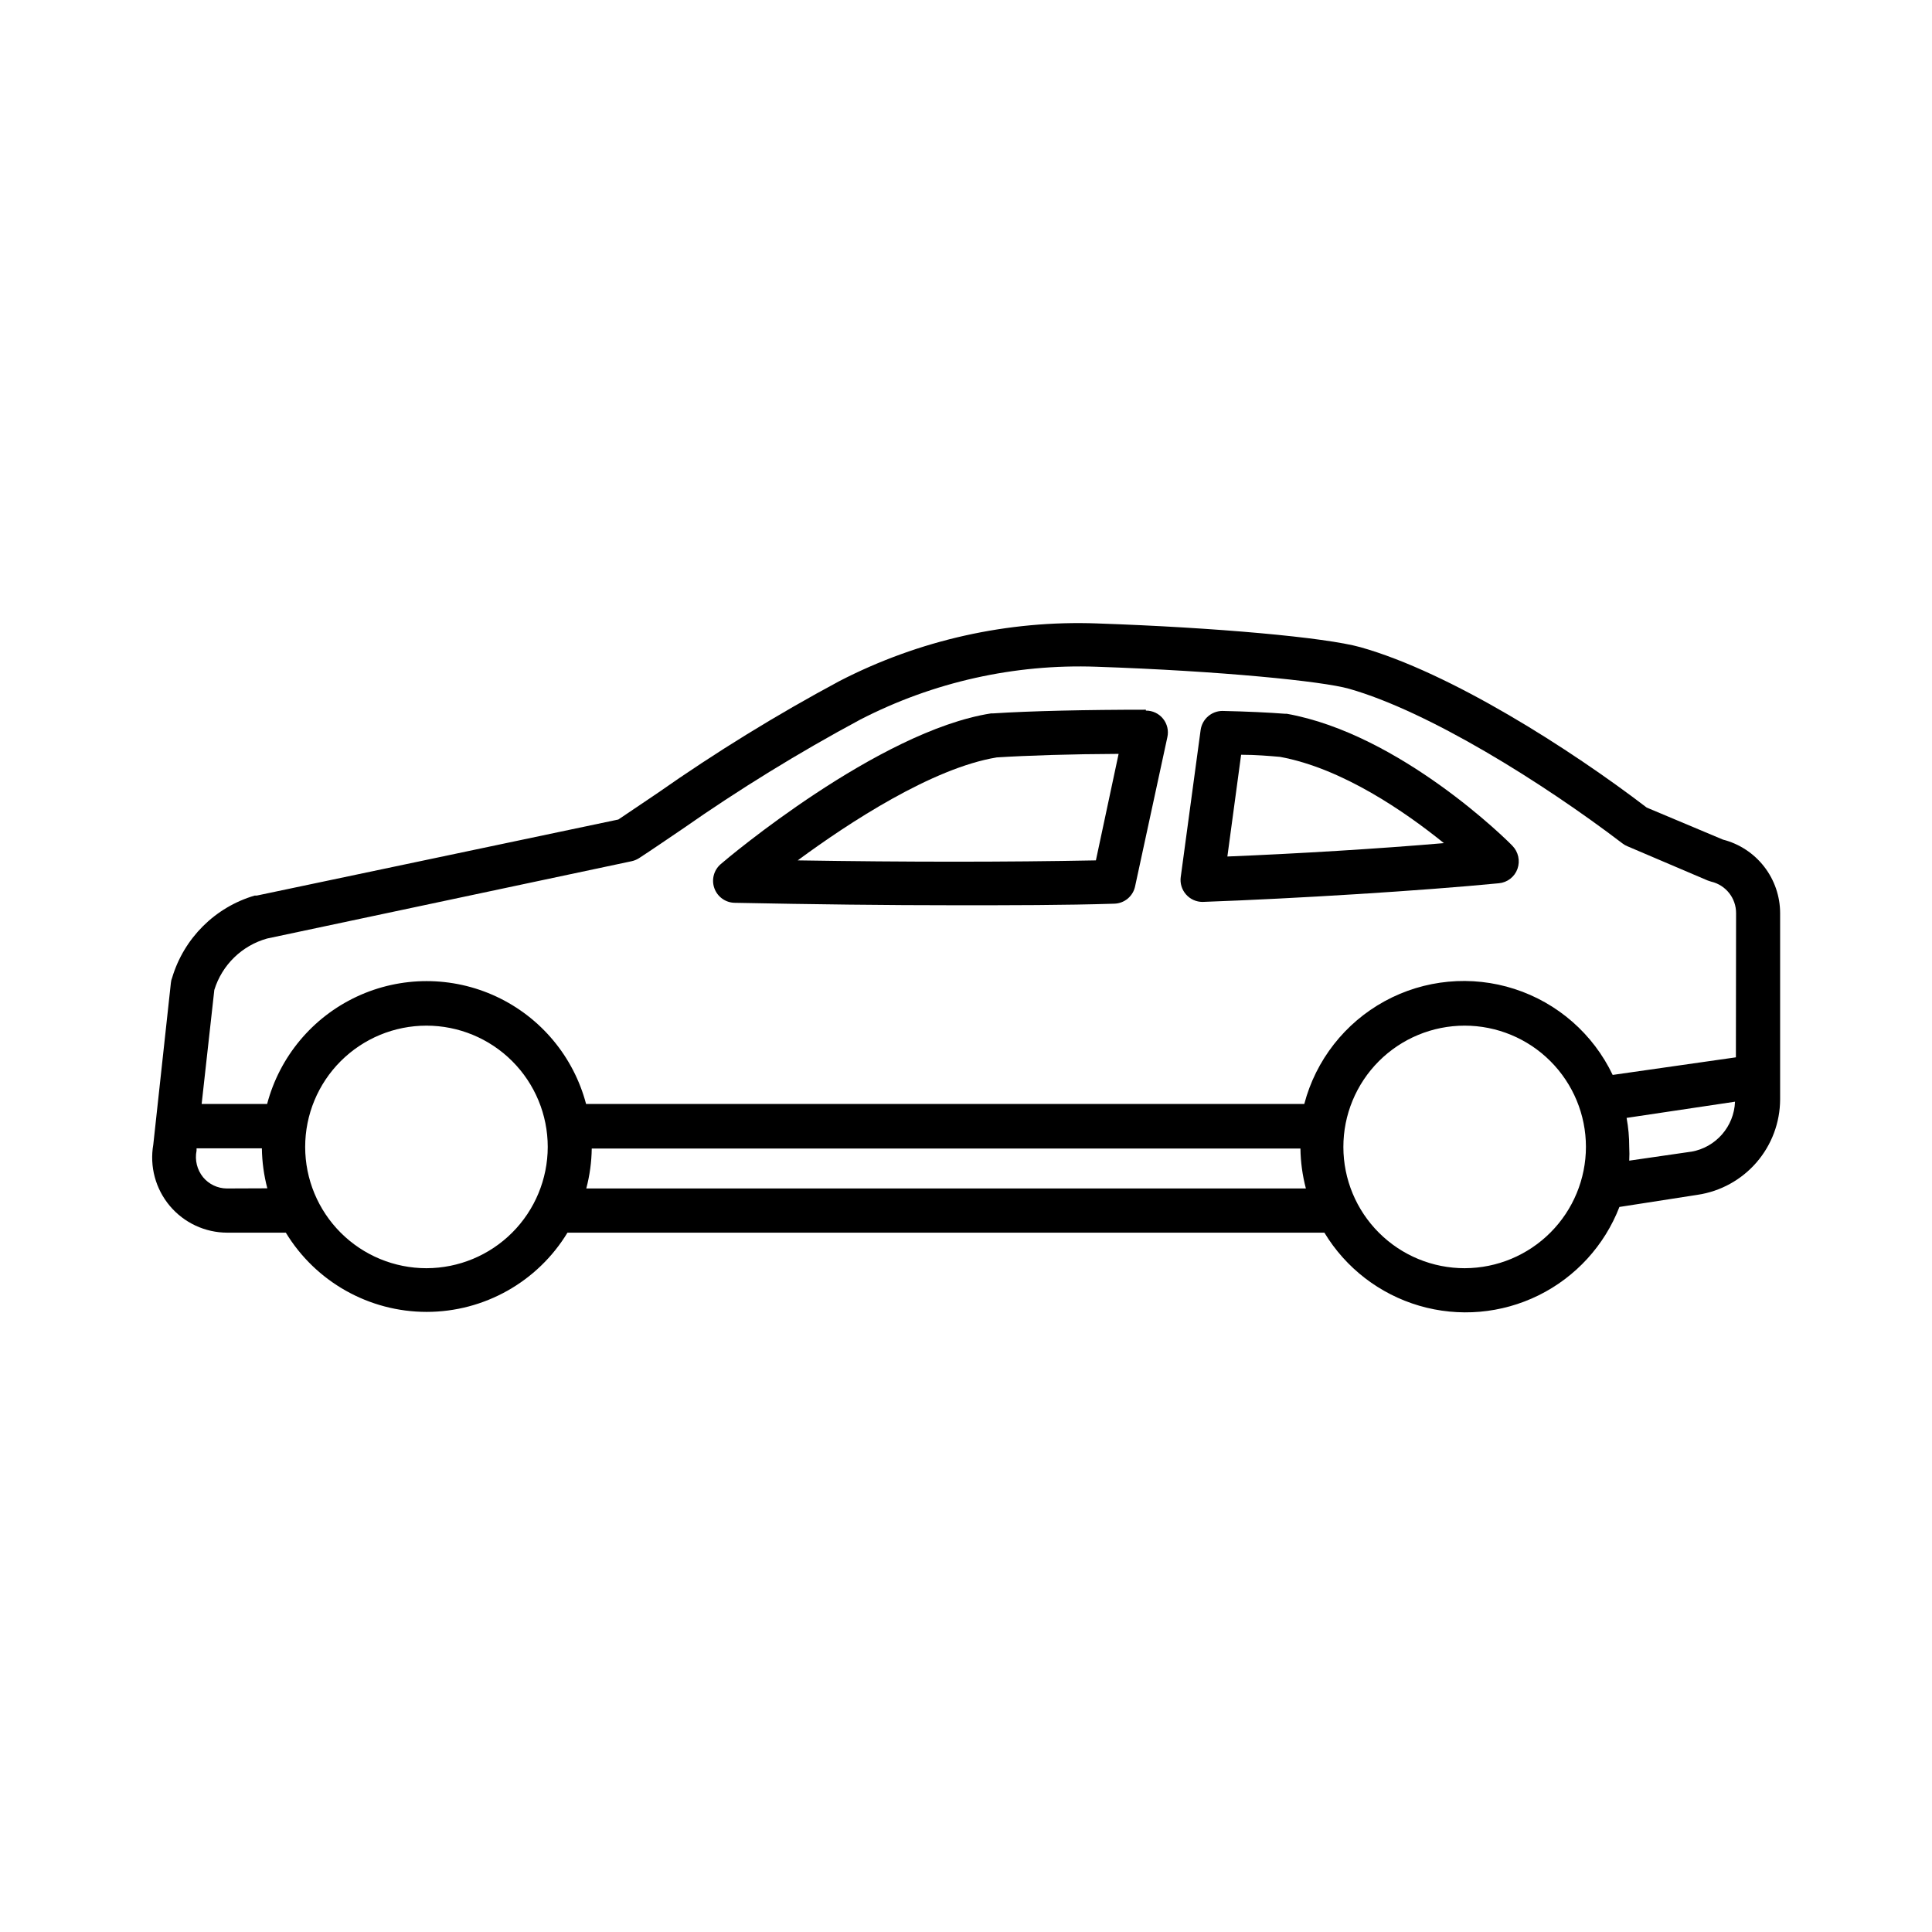 <?xml version="1.0" encoding="UTF-8"?>
<!-- Uploaded to: SVG Find, www.svgrepo.com, Generator: SVG Find Mixer Tools -->
<svg fill="#000000" width="800px" height="800px" version="1.1" viewBox="144 144 512 512" xmlns="http://www.w3.org/2000/svg">
 <g>
  <path d="m600.59 366.5-20.199-8.488c-20.246-15.488-52.012-35.781-75.852-42.496-9.328-2.613-38.484-5.227-69.742-6.297v-0.004c-23.695-0.867-47.215 4.387-68.293 15.254-16.688 8.949-32.828 18.887-48.328 29.762l-10.309 6.949-95.816 20.156h-0.562c-10.508 3.09-18.738 11.289-21.875 21.785-0.18 0.43-0.289 0.887-0.328 1.352l-4.664 42.871c-1.004 5.785 0.594 11.719 4.371 16.219 3.777 4.496 9.348 7.094 15.219 7.106h15.535c7.918 13.035 22.066 20.996 37.32 20.996s29.402-7.961 37.32-20.996h200.59c5.66 9.375 14.633 16.285 25.145 19.363 10.512 3.074 21.797 2.09 31.617-2.754 9.824-4.848 17.469-13.207 21.422-23.422l20.711-3.219c6.066-0.902 11.609-3.949 15.625-8.586 4.012-4.641 6.231-10.562 6.254-16.695v-49.355c-0.004-4.473-1.496-8.816-4.242-12.344-2.746-3.531-6.586-6.047-10.918-7.156zm-396.52 92.457c-2.422-0.027-4.707-1.121-6.254-2.984-1.598-1.973-2.231-4.555-1.727-7.043v-0.605h17.309c0.051 3.574 0.535 7.129 1.445 10.59zm52.945 21.133c-8.523 0-16.699-3.387-22.727-9.414-6.027-6.027-9.414-14.203-9.414-22.727s3.387-16.699 9.414-22.727c6.027-6.027 14.203-9.414 22.727-9.414 8.523 0 16.699 3.387 22.727 9.414 6.027 6.027 9.414 14.203 9.414 22.727-0.012 8.512-3.394 16.676-9.41 22.699-6.016 6.023-14.172 9.418-22.684 9.441zm42.355-21.133c0.914-3.457 1.398-7.012 1.449-10.586h187.81c0.047 3.574 0.535 7.129 1.445 10.586zm232.82 21.133h0.004c-8.527 0.012-16.711-3.363-22.746-9.387-6.039-6.019-9.434-14.195-9.441-22.723-0.012-8.527 3.371-16.707 9.395-22.742 6.027-6.031 14.203-9.426 22.73-9.43s16.707 3.379 22.734 9.41c6.031 6.027 9.422 14.203 9.422 22.73-0.012 8.504-3.391 16.66-9.395 22.68-6.004 6.023-14.148 9.426-22.652 9.461zm59.992-30.883-16.422 2.379 0.004 0.004c0.066-1.215 0.066-2.43 0-3.641 0.004-2.582-0.23-5.156-0.699-7.695l28.734-4.293c-0.254 6.59-5.074 12.109-11.57 13.25zm11.848-25.004-32.656 4.664 0.004 0.004c-5.172-10.848-14.578-19.086-26.008-22.781-11.434-3.695-23.883-2.523-34.422 3.242-10.543 5.766-18.246 15.617-21.301 27.234h-190.33c-3.305-12.531-12-22.949-23.738-28.441-11.738-5.492-25.309-5.492-37.047 0-11.738 5.492-20.434 15.91-23.742 28.441h-17.352l3.359-30.23v0.004c2.043-6.625 7.316-11.758 13.992-13.621l96.566-20.48c0.691-0.145 1.355-0.414 1.957-0.793 3.594-2.332 7.371-4.945 11.383-7.652v0.004c15.184-10.625 30.977-20.344 47.301-29.109 19.312-9.945 40.852-14.766 62.559-13.996 32.887 1.121 59.852 3.824 66.941 5.832 21.039 5.973 51.312 24.863 72.492 41.004 0.398 0.309 0.836 0.562 1.305 0.746l21.227 9.051 0.98 0.328v-0.004c3.867 0.914 6.594 4.375 6.578 8.352z"/>
  <path d="m447.67 332.08c-15.488 0-30.648 0.328-40.539 0.98h-0.512c-29.809 4.664-69.973 38.484-71.605 39.93-1.836 1.57-2.516 4.106-1.707 6.383 0.805 2.277 2.934 3.82 5.348 3.879 20.992 0.418 40.445 0.652 58.637 0.652 14.742 0 28.688 0 41.984-0.418 2.715-0.059 5.027-2 5.551-4.664l8.535-39.465c0.387-1.723-0.035-3.523-1.145-4.894-1.109-1.371-2.781-2.164-4.547-2.148zm-13.246 39.93c-23.93 0.465-49.961 0.465-79.023 0 13.668-10.078 35.734-24.492 52.762-27.289 8.117-0.512 19.824-0.887 32.281-0.934z"/>
  <path d="m484.99 333.15h-0.512c-4.199-0.328-10.078-0.605-16.516-0.746v-0.004c-2.906 0.02-5.367 2.16-5.781 5.039l-5.269 38.953h-0.004c-0.23 1.672 0.277 3.359 1.387 4.629 1.105 1.27 2.711 1.996 4.398 1.996 24.723-0.887 58.453-2.984 78.512-4.945 2.254-0.199 4.184-1.691 4.941-3.824 0.75-2.129 0.227-4.5-1.352-6.113-1.164-1.258-29.715-29.621-59.805-34.984zm-15.723 37.832 3.641-26.965c3.965 0 7.559 0.328 10.309 0.559 16.516 3.031 33.215 14.602 43.43 22.859-17.258 1.492-39.043 2.801-57.375 3.547z"/>
 </g>
</svg>